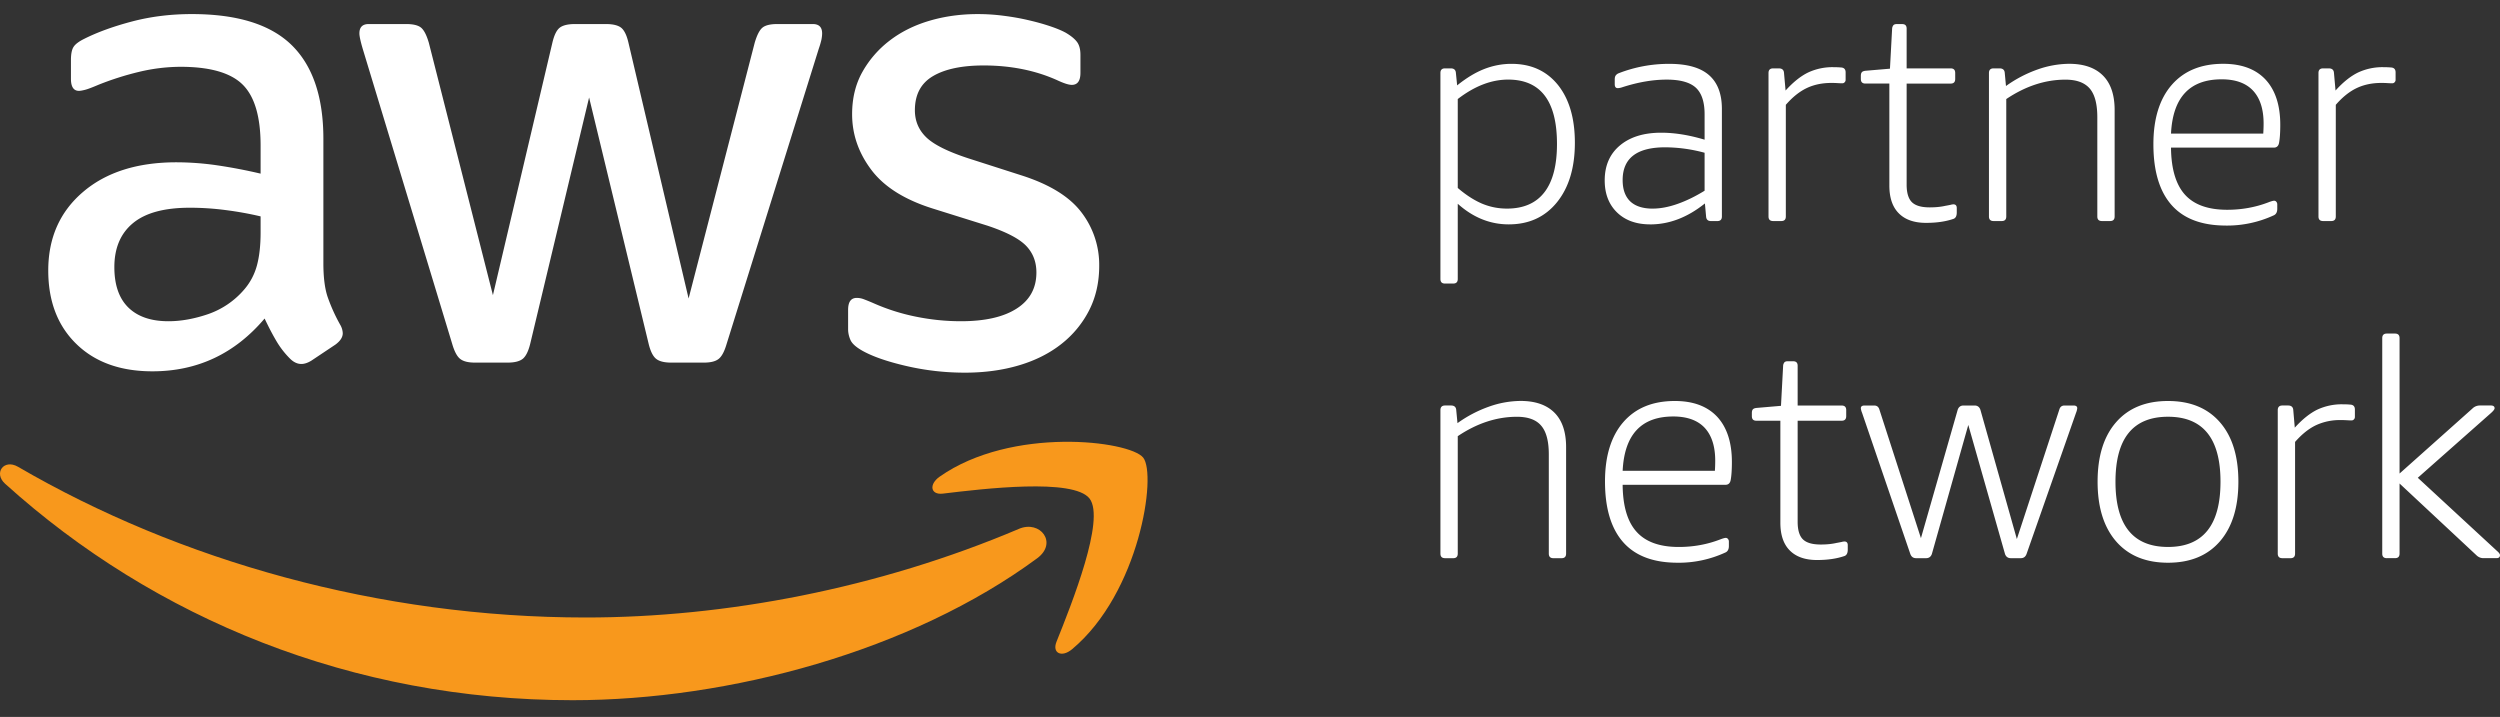 <svg width="136" height="39" viewBox="0 0 136 39" fill="none" xmlns="http://www.w3.org/2000/svg"><rect x="0" y="0" width="136" height="39" fill="#333333" stroke="none"/><path d="M46.9 19.073c.557.315 1.356.595 2.397.836a14.05 14.05 0 003.197.364c1.065 0 2.047-.134 2.942-.4.894-.265 1.666-.656 2.308-1.164a5.506 5.506 0 001.508-1.833c.362-.714.545-1.52.545-2.415a4.69 4.69 0 00-.965-2.907c-.642-.848-1.714-1.512-3.215-1.998l-2.942-.944c-1.113-.364-1.877-.745-2.288-1.144-.412-.4-.617-.89-.617-1.471 0-.85.327-1.467.981-1.854.652-.386 1.574-.582 2.76-.582 1.476 0 2.811.268 3.996.8.362.17.63.256.799.256.314 0 .47-.22.47-.656v-.98c0-.29-.059-.52-.179-.689-.123-.17-.329-.34-.617-.51-.22-.12-.508-.241-.872-.362-.364-.122-.757-.23-1.18-.327-.425-.1-.871-.177-1.344-.237-.473-.062-.94-.09-1.399-.09-.922 0-1.794.12-2.617.362s-1.543.6-2.16 1.072a5.577 5.577 0 00-1.49 1.707c-.376.667-.563 1.434-.563 2.306 0 1.09.345 2.094 1.037 3.016.689.922 1.795 1.623 3.322 2.107l3.014.944c1.018.34 1.716.704 2.09 1.09.375.39.562.87.562 1.455 0 .846-.356 1.502-1.072 1.96-.714.46-1.724.69-3.033.69-.823 0-1.645-.083-2.47-.253a11.101 11.101 0 01-2.288-.729 11.422 11.422 0 00-.527-.215 1.093 1.093 0 00-.382-.072c-.315 0-.471.216-.471.652v1.053c0 .195.043.389.127.582.084.194.298.387.636.58zM14.177 12.643c0 .701-.066 1.302-.2 1.798-.136.498-.37.94-.708 1.327a4.526 4.526 0 01-1.962 1.325c-.751.255-1.465.382-2.144.382-.945 0-1.67-.248-2.179-.744-.508-.498-.763-1.23-.763-2.2 0-1.038.34-1.838 1.018-2.396.677-.558 1.706-.835 3.086-.835.63 0 1.278.04 1.944.127.665.085 1.3.2 1.908.344v.872zm-2.38-3.652a15.571 15.571 0 00-2.198-.162c-2.129 0-3.827.539-5.086 1.617-1.259 1.076-1.888 2.5-1.888 4.269 0 1.668.508 3.003 1.527 3.995 1.016.992 2.396 1.49 4.14 1.49 2.445 0 4.482-.957 6.103-2.872.218.463.43.868.636 1.217.205.352.454.673.744.963.193.194.399.292.617.292.171 0 .352-.061.546-.18l1.308-.873c.265-.195.4-.4.4-.619a.985.985 0 00-.145-.471 9.529 9.529 0 01-.673-1.49c-.158-.459-.236-1.078-.236-1.852V7.557c0-2.277-.576-3.978-1.726-5.104-1.152-1.125-2.96-1.687-5.43-1.687-1.14 0-2.218.132-3.236.398-1.016.267-1.888.582-2.613.946-.292.144-.485.288-.582.436-.097.144-.146.387-.146.724v1.016c0 .436.146.657.436.657.072 0 .181-.019.328-.056.146-.035.386-.128.726-.272.726-.291 1.47-.528 2.234-.71a9.773 9.773 0 012.234-.271c1.599 0 2.724.321 3.378.963.654.642.982 1.749.982 3.322v1.527a28.23 28.23 0 00-2.38-.455zM24.6 18.71c.121.413.265.684.436.816.17.134.436.2.8.2h1.78c.387 0 .664-.073.835-.217.168-.146.302-.425.4-.837l3.196-13.368 3.232 13.368c.097.412.23.691.401.837.169.144.447.217.835.217h1.778c.364 0 .631-.066.8-.2.17-.132.315-.403.436-.817l5.012-16.057c.076-.216.121-.387.148-.508.023-.122.035-.229.035-.327 0-.338-.169-.509-.508-.509H42.29c-.389 0-.66.068-.817.2-.158.134-.296.407-.417.817L37.46 16.238 34.188 2.325c-.094-.41-.23-.683-.398-.817-.17-.132-.447-.2-.834-.2h-1.672c-.387 0-.667.068-.836.2-.17.134-.302.407-.399.817l-3.234 13.732-3.487-13.732c-.12-.41-.26-.683-.418-.817-.158-.132-.43-.2-.818-.2h-2.033c-.34 0-.508.171-.508.509 0 .146.06.425.18.835L24.6 18.709z" fill="#fff"/><path d="M55.433 28.769c-7.662 3.25-15.99 4.823-23.565 4.823-11.229 0-22.101-3.082-30.89-8.2-.771-.444-1.341.345-.702.922 8.147 7.357 18.918 11.777 30.874 11.777 8.532 0 18.442-2.681 25.276-7.723 1.13-.838.163-2.089-.993-1.6z" fill="#F8981C"/><path d="M51.12 25.928c-.603.422-.498 1.006.17.925 2.202-.265 7.106-.853 7.98.266.875 1.121-.972 5.733-1.797 7.793-.25.623.288.877.851.403 3.667-3.067 4.615-9.492 3.864-10.422-.745-.922-7.155-1.712-11.068 1.035z" fill="#F8981C"/><path d="M81.976 11.348c.901 0 1.582-.296 2.037-.885.458-.588.687-1.466.687-2.633 0-2.333-.887-3.5-2.658-3.5-.914 0-1.827.355-2.74 1.058v4.837c.45.387.89.668 1.318.852.43.18.883.271 1.356.271zm-3.37 4.078c-.164 0-.247-.083-.247-.247V3.969c0-.165.083-.25.247-.25h.315c.177 0 .27.085.28.25l.068.676c.506-.407.998-.705 1.477-.892.48-.186.973-.28 1.479-.28 1.066 0 1.907.382 2.526 1.146.613.767.922 1.814.922 3.148 0 1.351-.323 2.43-.973 3.236-.65.802-1.523 1.203-2.626 1.203-1.013 0-1.935-.372-2.772-1.121v4.094c0 .164-.083.247-.25.247h-.446zM89.906 11.348c.417 0 .87-.085 1.356-.257.48-.169.972-.41 1.468-.716V8.31a8.295 8.295 0 00-2.145-.296c-1.541 0-2.313.593-2.313 1.782 0 .508.138.893.412 1.158.275.261.683.395 1.222.395zm-.132.858c-.76 0-1.362-.216-1.808-.65-.447-.436-.67-1.016-.67-1.743 0-.804.276-1.438.826-1.899.551-.462 1.298-.695 2.247-.695.736 0 1.524.128 2.361.38V6.214c0-.67-.16-1.152-.48-1.446-.318-.29-.847-.437-1.583-.437-.751 0-1.553.138-2.411.414a.839.839 0 01-.25.05c-.108 0-.164-.07-.164-.214v-.266c0-.088.017-.156.05-.205a.359.359 0 01.166-.126 7.503 7.503 0 012.757-.51c.969 0 1.685.204 2.152.61.47.408.704 1.023.704 1.848v5.845c0 .167-.083.249-.247.249h-.348c-.165 0-.253-.082-.265-.249l-.064-.71c-.949.761-1.938 1.14-2.973 1.14zM96.456 12.025c-.165 0-.249-.082-.249-.248V3.969c0-.164.084-.249.249-.249h.314c.177 0 .27.085.28.25l.085.955c.417-.462.827-.787 1.228-.982a3.131 3.131 0 011.362-.289c.177 0 .319.007.43.017.164.01.247.1.247.265v.412a.176.176 0 01-.05.123.165.165 0 01-.131.06c-.089 0-.171-.004-.247-.009a4.604 4.604 0 00-.348-.01c-.506 0-.954.095-1.345.282-.391.187-.768.49-1.132.908v6.075c0 .166-.082.248-.247.248h-.446zM104.779 12.124c-.65 0-1.144-.175-1.485-.52-.344-.346-.513-.848-.513-1.51V4.546h-1.302c-.166 0-.249-.083-.249-.249v-.165c0-.088.015-.154.05-.197.033-.045.098-.072.199-.085l1.335-.114.118-2.18a.33.33 0 01.072-.189c.039-.038.096-.057.175-.057h.296c.167 0 .246.082.246.247V3.72h2.396c.164 0 .246.084.246.247v.331c0 .166-.082.249-.246.249h-2.396v5.5c0 .447.098.766.289.954.195.189.514.28.967.28.319 0 .6-.027.843-.083.12-.02.216-.04.288-.055a.7.7 0 01.157-.027c.121 0 .183.068.183.2v.246c0 .188-.062.305-.183.346-.428.146-.922.216-1.486.216zM108.448 12.025c-.165 0-.249-.082-.249-.248V3.969c0-.164.084-.249.249-.249h.332c.174 0 .269.085.279.25l.066.709a6.853 6.853 0 011.701-.893 5.246 5.246 0 011.733-.315c.804 0 1.417.214 1.841.638.424.424.636 1.05.636 1.874v5.794c0 .166-.083.248-.247.248h-.445c-.166 0-.25-.082-.25-.248V6.38c0-.716-.134-1.236-.41-1.561-.278-.323-.716-.486-1.323-.486-1.101 0-2.172.352-3.22 1.056v6.388c0 .166-.082.248-.246.248h-.447zM123.121 7.27c.01-.155.019-.336.019-.546 0-.792-.196-1.39-.581-1.8-.385-.406-.952-.609-1.701-.609-1.738 0-2.658.983-2.755 2.954h5.018zm-2.031 5c-1.31 0-2.296-.37-2.954-1.113-.66-.745-.991-1.847-.991-3.31 0-1.386.333-2.463.997-3.228.667-.765 1.599-1.148 2.8-1.148 1.002 0 1.77.288 2.304.858.532.574.801 1.395.801 2.46 0 .441-.025.772-.068.992-.033.165-.128.25-.28.25h-5.596c.011 1.153.264 2.007.757 2.557.496.55 1.261.824 2.298.824.793 0 1.546-.135 2.259-.411.144-.055.243-.082.298-.082.046 0 .083.018.116.055a.215.215 0 01.052.142v.247c0 .177-.065.292-.184.348a6.064 6.064 0 01-2.609.56zM126.374 12.025c-.165 0-.249-.082-.249-.248V3.969c0-.164.084-.249.249-.249h.315c.177 0 .269.085.279.25l.085.955c.415-.462.827-.787 1.228-.982a3.133 3.133 0 011.362-.289c.177 0 .319.007.43.017.165.01.247.1.247.265v.412a.176.176 0 01-.05.123.163.163 0 01-.131.06c-.089 0-.171-.004-.247-.009a4.63 4.63 0 00-.348-.01c-.506 0-.954.095-1.345.282-.391.187-.77.49-1.132.908v6.075c0 .166-.082.248-.247.248h-.446zM78.609 30.365c-.165 0-.25-.082-.25-.248v-7.808c0-.164.085-.25.25-.25h.33c.176 0 .27.086.28.25l.068.71a6.81 6.81 0 011.7-.893 5.232 5.232 0 011.732-.315c.804 0 1.418.214 1.842.638.423.423.635 1.05.635 1.874v5.793c0 .167-.082.25-.247.25h-.444c-.167 0-.25-.083-.25-.25V24.72c0-.716-.135-1.236-.413-1.561-.273-.324-.714-.486-1.32-.486-1.101 0-2.173.352-3.22 1.055v6.388c0 .167-.082.25-.247.25h-.446zM93.29 25.611c.01-.154.018-.335.018-.545 0-.792-.196-1.39-.58-1.8-.385-.405-.953-.609-1.702-.609-1.738 0-2.658.983-2.754 2.954h5.017zm-2.031 5.001c-1.31 0-2.296-.37-2.954-1.112-.661-.745-.993-1.848-.993-3.31 0-1.387.334-2.463.999-3.229.666-.765 1.598-1.147 2.8-1.147 1.001 0 1.767.287 2.304.858.53.573.8 1.394.8 2.46 0 .44-.025.771-.068.992-.033.164-.128.249-.28.249h-5.595c.01 1.154.26 2.008.757 2.556.496.552 1.26.826 2.295.826.795 0 1.547-.136 2.261-.412.145-.055.243-.082.299-.082.045 0 .082.018.115.055a.213.213 0 01.052.142v.247c0 .177-.064.293-.184.348a6.065 6.065 0 01-2.608.56zM98.85 30.465c-.65 0-1.144-.175-1.486-.52-.344-.346-.512-.848-.512-1.51v-5.547h-1.304c-.165 0-.247-.082-.247-.25v-.164c0-.088.014-.154.049-.197.033-.045.099-.072.198-.085l1.337-.115.117-2.178a.33.33 0 01.072-.19c.04-.039.097-.057.175-.057h.296c.167 0 .247.082.247.247v2.162h2.395c.164 0 .247.084.247.247v.33c0 .168-.083.25-.247.25h-2.395v5.5c0 .448.097.767.288.954.195.189.514.28.97.28.316 0 .597-.027.84-.083.12-.02.216-.041.289-.055a.683.683 0 01.156-.027c.121 0 .183.068.183.2v.246c0 .187-.062.305-.183.346-.428.146-.922.216-1.485.216zM104.236 30.365c-.154 0-.259-.076-.315-.23l-2.625-7.678a.874.874 0 01-.066-.249c0-.097.066-.148.2-.148h.528c.142 0 .237.072.28.216l2.261 7 2-6.986c.053-.152.159-.23.313-.23h.609c.154 0 .258.078.312.23l1.984 7.034 2.312-7.048c.043-.144.135-.216.28-.216h.496c.131 0 .197.051.197.148a.91.91 0 01-.066.25l-2.691 7.677c-.057.154-.16.23-.314.23h-.543c-.155 0-.262-.076-.316-.23l-1.997-7.018-1.981 7.018c-.054.154-.161.23-.313.23h-.545zM117.94 29.754c1.903 0 2.855-1.183 2.855-3.549 0-2.355-.952-3.534-2.855-3.534-1.905 0-2.858 1.179-2.858 3.535 0 2.365.953 3.548 2.858 3.548zm0 .858c-1.21 0-2.152-.387-2.825-1.162-.672-.778-1.006-1.858-1.006-3.244 0-1.39.334-2.467 1.006-3.236.673-.772 1.615-1.156 2.825-1.156 1.209 0 2.152.384 2.823 1.155.672.77 1.005 1.848 1.005 3.236 0 1.387-.333 2.467-1.005 3.245-.671.775-1.614 1.162-2.823 1.162zM124.159 30.365c-.164 0-.249-.082-.249-.248v-7.808c0-.164.085-.25.249-.25h.315c.175 0 .27.086.28.25l.082.956c.418-.462.829-.788 1.23-.983a3.133 3.133 0 011.362-.288c.177 0 .319.006.43.017.165.01.248.1.248.265v.412a.18.18 0 01-.05.123.167.167 0 01-.132.06c-.088 0-.171-.005-.247-.009a4.561 4.561 0 00-.348-.01 3.08 3.08 0 00-1.345.282c-.391.187-.767.49-1.132.907v6.075c0 .167-.082.25-.246.25h-.447zM129.843 30.365c-.165 0-.249-.082-.249-.248V18.395c0-.167.084-.249.249-.249h.446c.165 0 .247.082.247.249v7.365l3.962-3.534a.57.57 0 01.414-.167h.595c.129 0 .199.051.199.148 0 .058-.062.14-.183.25l-3.995 3.534 4.324 3.995c.099.086.148.16.148.214 0 .109-.064.164-.197.164h-.71a.534.534 0 01-.364-.148l-4.193-3.913v3.813c0 .166-.082.248-.247.248h-.446z" fill="#fff"/></svg>